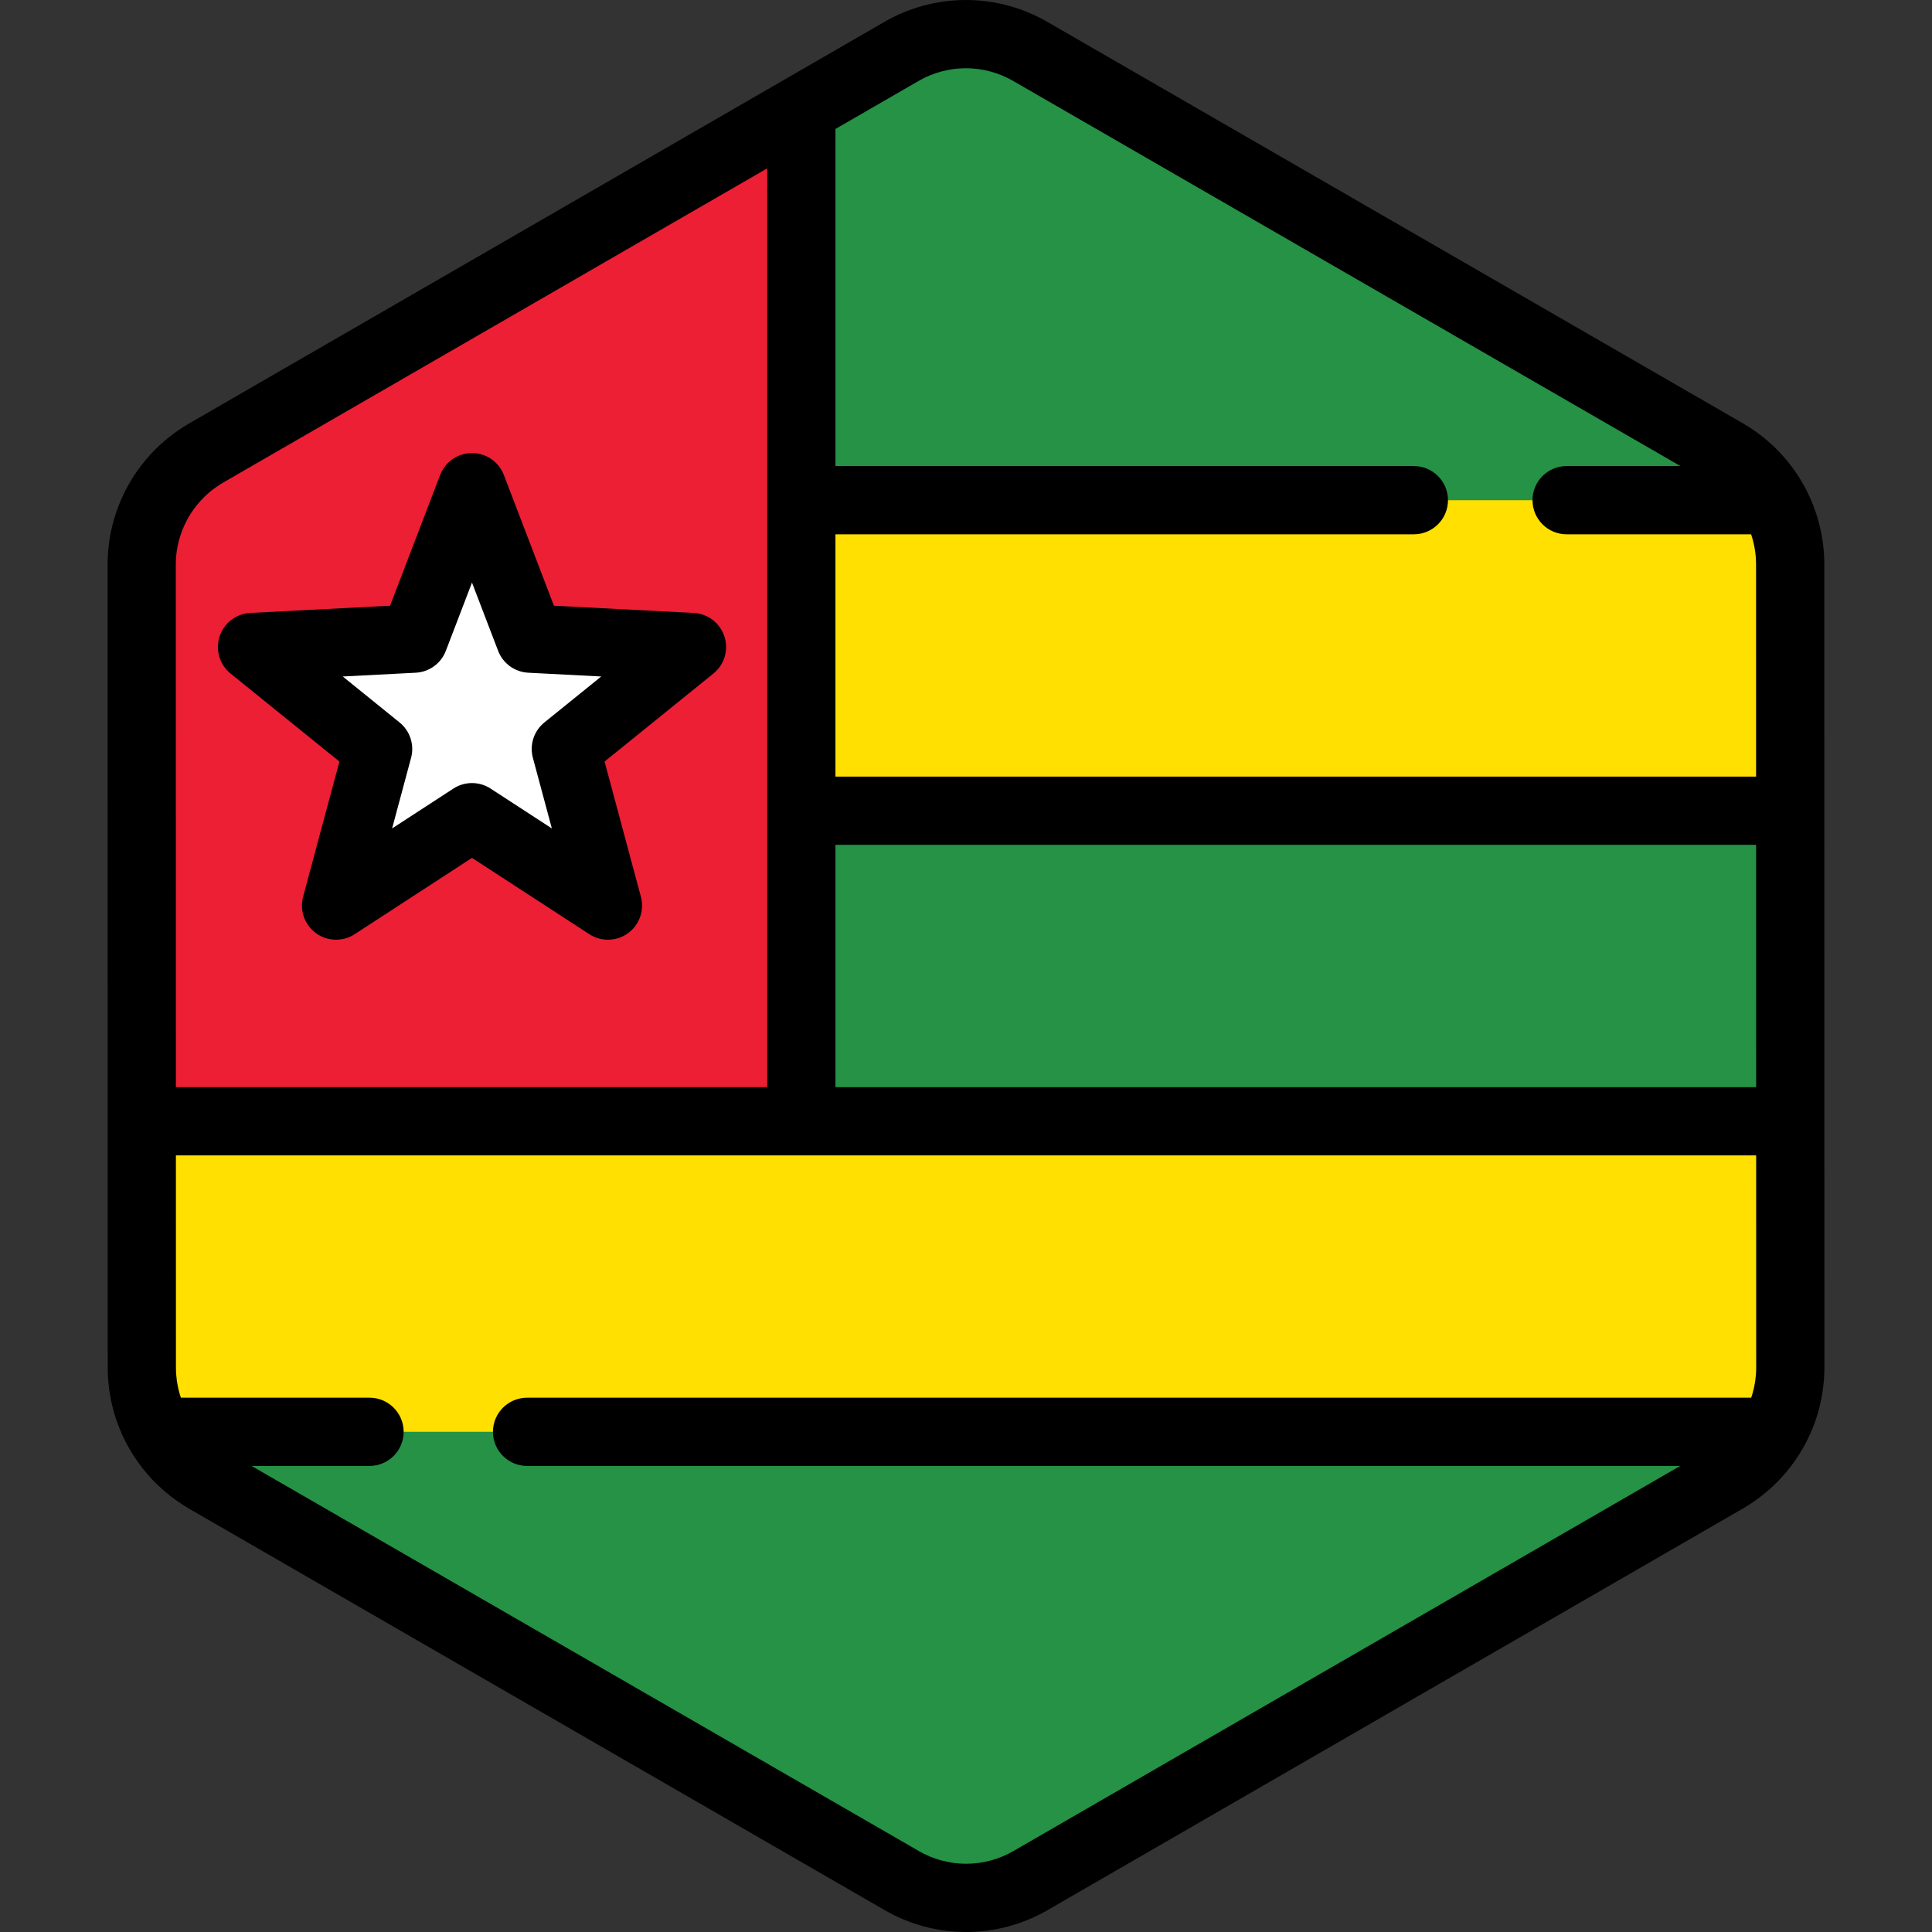 <?xml version="1.0" encoding="iso-8859-1"?>
<!-- Uploaded to: SVG Repo, www.svgrepo.com, Generator: SVG Repo Mixer Tools -->
<svg height="800px" width="800px" version="1.1" id="Layer_1" xmlns="http://www.w3.org/2000/svg" xmlns:xlink="http://www.w3.org/1999/xlink" 
	 viewBox="0 0 512.001 512.001" xml:space="preserve">
<rect x="0" y="0" width="512.001" height="512.001" fill="#333333" stroke="none"/>
<path style="fill:#FFE000;" d="M473.105,371.85c0.176-0.61,0.336-1.227,0.479-1.848c0.046-0.201,0.089-0.403,0.131-0.604
	c0.113-0.54,0.213-1.085,0.3-1.632c0.037-0.237,0.076-0.474,0.11-0.711c0.075-0.546,0.131-1.095,0.18-1.644
	c0.021-0.225,0.047-0.448,0.063-0.674c0.052-0.767,0.084-1.537,0.084-2.313l0,0l0,0v-0.006l-0.006-40.904v-0.002l-0.005-26.203
	v-0.002v-4.213l-0.004-25.574l0,0l-0.008-48.824l-0.005-26.203l-0.006-40.985c0-2.995-0.408-5.931-1.16-8.75
	c-0.405-1.517-0.915-2.997-1.521-4.435c-2.477-5.876-6.574-11.016-11.925-14.74c-0.784-0.545-1.584-1.071-2.419-1.553
	l-22.874-13.202l-21.414-12.358l-17.239-9.949l-65.928-38.046l-25.717-14.844l-19.288-11.132l-11.953-6.899
	c-10.533-6.078-23.509-6.076-34.04,0.007l-11.872,6.857l-19.288,11.14l-25.717,14.853l0,0l-65.915,38.072l-28.89,16.686
	l-21.408,12.365l-11.282,6.516c-0.811,0.469-1.59,0.98-2.353,1.507c-3.272,2.268-6.073,5.067-8.333,8.236
	c-1.517,2.127-2.781,4.422-3.773,6.841c-1.655,4.032-2.558,8.399-2.557,12.899l0.006,40.913l0.005,26.203l0.012,73.738v4.011v0.85
	v0.001v0.013l0,0v0.005l0,0l0.005,26.198v0.002v1.863l0.002,12.617l0.004,26.496v0.007l0,0c0,0.773,0.033,1.539,0.084,2.305
	c0.016,0.224,0.042,0.445,0.061,0.668c0.048,0.55,0.105,1.096,0.18,1.638c0.033,0.236,0.072,0.471,0.108,0.708
	c0.087,0.544,0.186,1.086,0.298,1.625c0.042,0.201,0.086,0.403,0.131,0.603c0.14,0.615,0.298,1.222,0.471,1.825
	c0.033,0.113,0.061,0.228,0.095,0.34c0.909,3.043,2.24,5.93,3.94,8.588c0,0.001,0.001,0.002,0.001,0.002l0.001,0.002
	c1.172,1.832,2.517,3.551,4.025,5.137c0.051,0.053,0.099,0.106,0.148,0.159c0.709,0.734,1.454,1.438,2.231,2.112
	c0.125,0.11,0.254,0.215,0.382,0.322c0.786,0.661,1.595,1.298,2.445,1.89c0.784,0.545,1.584,1.07,2.419,1.553l22.552,13.016
	l21.414,12.359l17.561,10.134l91.644,52.89l19.288,11.132l11.953,6.899c10.533,6.078,23.509,6.076,34.04-0.007l11.872-6.857
	l19.288-11.14l25.717-14.853l55.554-32.086l10.363-5.985l26.36-15.225l21.408-12.365l13.813-7.977
	c0.811-0.469,1.59-0.98,2.353-1.507c0.851-0.588,1.659-1.226,2.446-1.884c0.128-0.106,0.258-0.212,0.385-0.323
	c0.78-0.671,1.526-1.374,2.237-2.108c0.047-0.048,0.09-0.098,0.136-0.145c3.724-3.893,6.476-8.61,8.02-13.767
	C473.046,372.067,473.074,371.958,473.105,371.85z"/>
<path style="fill:#ED1F34;" d="M212.361,214.853v-82.298V28.958l-4.581,2.645l-25.717,14.853l0,0l-65.915,38.072l-28.89,16.686
	l-21.408,12.365l-11.282,6.516c-0.811,0.469-1.59,0.98-2.353,1.507c-3.272,2.268-6.073,5.067-8.333,8.236
	c-1.517,2.127-2.781,4.422-3.773,6.841c-1.655,4.032-2.558,8.399-2.557,12.899l0.006,40.913l0.005,26.203l0.012,73.738v4.011v0.849
	v0.002v0.013l0,0v0.005l0,0v1.836H212.36v-82.295H212.361z"/>
<g>
	<path style="fill:#259245;" d="M97.932,379.446H42.156c0.262,0.452,0.517,0.909,0.799,1.349c0,0.001,0.001,0.002,0.001,0.004
		l0.001,0.001c1.172,1.832,2.517,3.551,4.025,5.137c0.051,0.053,0.099,0.106,0.148,0.159c0.709,0.734,1.454,1.438,2.231,2.112
		c0.125,0.11,0.254,0.215,0.382,0.322c0.786,0.661,1.595,1.298,2.445,1.89c0.784,0.545,1.584,1.07,2.419,1.553l22.552,13.016
		l21.414,12.359l17.561,10.134l91.644,52.89l19.288,11.132l11.953,6.899c10.533,6.078,23.509,6.076,34.04-0.007l11.872-6.857
		l19.288-11.14l25.717-14.853l55.554-32.086l10.363-5.985l26.36-15.225l21.408-12.365l13.813-7.977
		c0.811-0.469,1.59-0.98,2.353-1.507c0.851-0.588,1.659-1.226,2.446-1.884c0.128-0.106,0.258-0.212,0.385-0.323
		c0.78-0.671,1.526-1.374,2.237-2.108c0.047-0.048,0.09-0.098,0.136-0.145c1.884-1.971,3.518-4.152,4.874-6.494H139.682H97.932
		V379.446z"/>
	<path style="fill:#259245;" d="M374.691,132.554h40.48h54.68c-2.474-4.301-5.87-8.071-10.041-10.974
		c-0.784-0.545-1.584-1.071-2.419-1.553l-22.874-13.202l-21.414-12.358l-17.239-9.949l-65.926-38.046l-25.717-14.844l-19.288-11.132
		l-11.953-6.899c-10.533-6.078-23.509-6.076-34.04,0.007l-11.872,6.857l-14.707,8.495v103.598h162.331V132.554z"/>
	<polygon style="fill:#259245;" points="212.361,297.147 474.441,297.147 474.441,295.307 474.441,295.304 474.44,291.091 
		474.436,265.517 474.428,216.693 474.426,214.853 212.361,214.853 	"/>
</g>
<polygon style="fill:#FFFFFF;" points="66.788,171.465 109.71,169.248 125.081,129.112 140.454,169.248 183.375,171.465 
	149.955,198.488 161.109,239.994 125.081,216.56 89.054,239.994 100.209,198.488 "/>
<path d="M61.104,178.495l28.847,23.324l-9.627,35.828c-0.972,3.618,0.387,7.46,3.418,9.661c3.029,2.202,7.104,2.307,10.245,0.265
	l31.098-20.227l31.098,20.227c1.502,0.978,3.216,1.462,4.929,1.462c1.869,0,3.733-0.577,5.315-1.728
	c3.031-2.201,4.389-6.043,3.418-9.661l-9.627-35.828l28.847-23.324c2.914-2.354,4.072-6.261,2.914-9.824
	c-1.157-3.562-4.392-6.043-8.132-6.236l-37.048-1.914l-13.269-34.643c-1.339-3.497-4.698-5.807-8.443-5.807
	c-3.746,0-7.104,2.31-8.443,5.807l-13.268,34.643l-37.048,1.914c-3.741,0.193-6.975,2.674-8.132,6.236
	C57.032,172.234,58.19,176.141,61.104,178.495z M110.176,178.277c3.571-0.183,6.698-2.457,7.977-5.796l6.929-18.091l6.929,18.091
	c1.279,3.339,4.406,5.612,7.977,5.796l19.346,0.999l-15.064,12.181c-2.781,2.248-3.975,5.925-3.048,9.377l5.028,18.711
	l-16.24-10.564c-1.498-0.975-3.214-1.462-4.929-1.462c-1.715,0-3.431,0.487-4.929,1.462l-16.24,10.564l5.028-18.711
	c0.928-3.451-0.266-7.128-3.048-9.377L90.83,179.276L110.176,178.277z M483.458,149.503c0-3.711-0.494-7.438-1.466-11.08
	c-0.508-1.9-1.155-3.789-1.925-5.613c-3.179-7.542-8.398-13.99-15.096-18.652c-1.111-0.773-2.084-1.395-3.062-1.96L277.5,5.767
	C270.962,1.994,263.516,0,255.967,0c-7.555,0-15.006,1.998-21.547,5.776L50.044,112.265c-0.935,0.54-1.879,1.143-2.98,1.904
	c-4.088,2.833-7.636,6.339-10.543,10.419c-1.913,2.682-3.52,5.596-4.776,8.658c-2.147,5.232-3.234,10.727-3.234,16.334
	l0.035,212.917c0,0.921,0.034,1.876,0.105,2.919c0.016,0.234,0.037,0.469,0.061,0.702l0.014,0.143
	c0.061,0.693,0.134,1.385,0.231,2.095c0.034,0.24,0.071,0.477,0.108,0.716l0.025,0.16c0.11,0.691,0.235,1.378,0.38,2.075
	c0.053,0.254,0.107,0.508,0.163,0.746c0.177,0.779,0.377,1.547,0.608,2.351l0.112,0.393c1.144,3.827,2.821,7.486,4.986,10.873
	c0.014,0.023,0.029,0.045,0.043,0.068c1.476,2.298,3.174,4.463,5.046,6.429c0.04,0.042,0.153,0.164,0.195,0.206
	c0.896,0.929,1.847,1.83,2.81,2.663l0.498,0.42c1.093,0.919,2.105,1.699,3.096,2.388c1.096,0.764,2.096,1.403,3.064,1.963
	l184.411,106.429c6.538,3.772,13.983,5.766,21.532,5.767c0.001,0,0.001,0,0.002,0c7.554,0,15.005-1.998,21.546-5.776l184.373-106.49
	c0.938-0.541,1.884-1.145,2.975-1.9c0.996-0.688,1.982-1.445,3.189-2.454c0.14-0.116,0.278-0.231,0.405-0.34
	c0.99-0.854,1.941-1.752,2.84-2.681l0.159-0.171c4.695-4.904,8.206-10.929,10.149-17.421l0.116-0.406
	c0.224-0.775,0.427-1.556,0.605-2.34l0.169-0.773c0.143-0.684,0.27-1.374,0.399-2.184c0.042-0.258,0.082-0.516,0.119-0.785
	c0.094-0.69,0.168-1.383,0.228-2.071l0.014-0.143c0.024-0.24,0.047-0.48,0.063-0.721c0.071-1.043,0.105-1.999,0.105-2.931
	L483.458,149.503z M221.402,223.893h243.985l0.011,64.216H221.402V223.893z M243.463,21.434c3.796-2.192,8.119-3.351,12.504-3.351
	c4.381,0,8.701,1.157,12.495,3.347l176.879,102.083h-30.169c-4.993,0-9.041,4.047-9.041,9.041c0,4.994,4.048,9.041,9.041,9.041
	h48.896c0.166,0.494,0.322,0.992,0.454,1.491c0.565,2.121,0.854,4.281,0.854,6.418l0.01,56.304H221.402v-64.214h153.289
	c4.993,0,9.041-4.047,9.041-9.041c0-4.994-4.048-9.041-9.041-9.041H221.402V34.176L243.463,21.434z M48.473,140.11
	c0.729-1.781,1.661-3.471,2.77-5.025c1.694-2.377,3.753-4.413,6.111-6.048c0.681-0.47,1.232-0.826,1.732-1.114l144.233-83.305
	v243.488H46.615l-0.023-138.531C46.591,146.337,47.224,143.152,48.473,140.11z M268.539,490.566
	c-3.796,2.192-8.119,3.351-12.502,3.351h-0.001c-4.381,0-8.701-1.157-12.495-3.347L66.66,388.487h31.27
	c4.993,0,9.041-4.047,9.041-9.041s-4.048-9.041-9.041-9.041H47.945c-0.088-0.263-0.186-0.522-0.265-0.786l-0.069-0.246
	c-0.127-0.442-0.244-0.888-0.351-1.354l-0.093-0.428c-0.082-0.395-0.154-0.793-0.217-1.183l-0.082-0.523
	c-0.054-0.4-0.096-0.803-0.13-1.203l-0.048-0.493c-0.039-0.561-0.064-1.125-0.064-1.699l-0.01-56.298h418.783l0.01,56.233
	c0,0.571-0.025,1.138-0.061,1.678l-0.051,0.52c-0.035,0.404-0.076,0.805-0.13,1.197l-0.082,0.528
	c-0.064,0.404-0.137,0.804-0.231,1.251l-0.084,0.387c-0.104,0.457-0.222,0.909-0.347,1.341l-0.071,0.254
	c-0.083,0.277-0.182,0.55-0.275,0.826H139.681c-4.993,0-9.041,4.047-9.041,9.041s4.048,9.041,9.041,9.041h305.596L268.539,490.566z"
	/>
</svg>